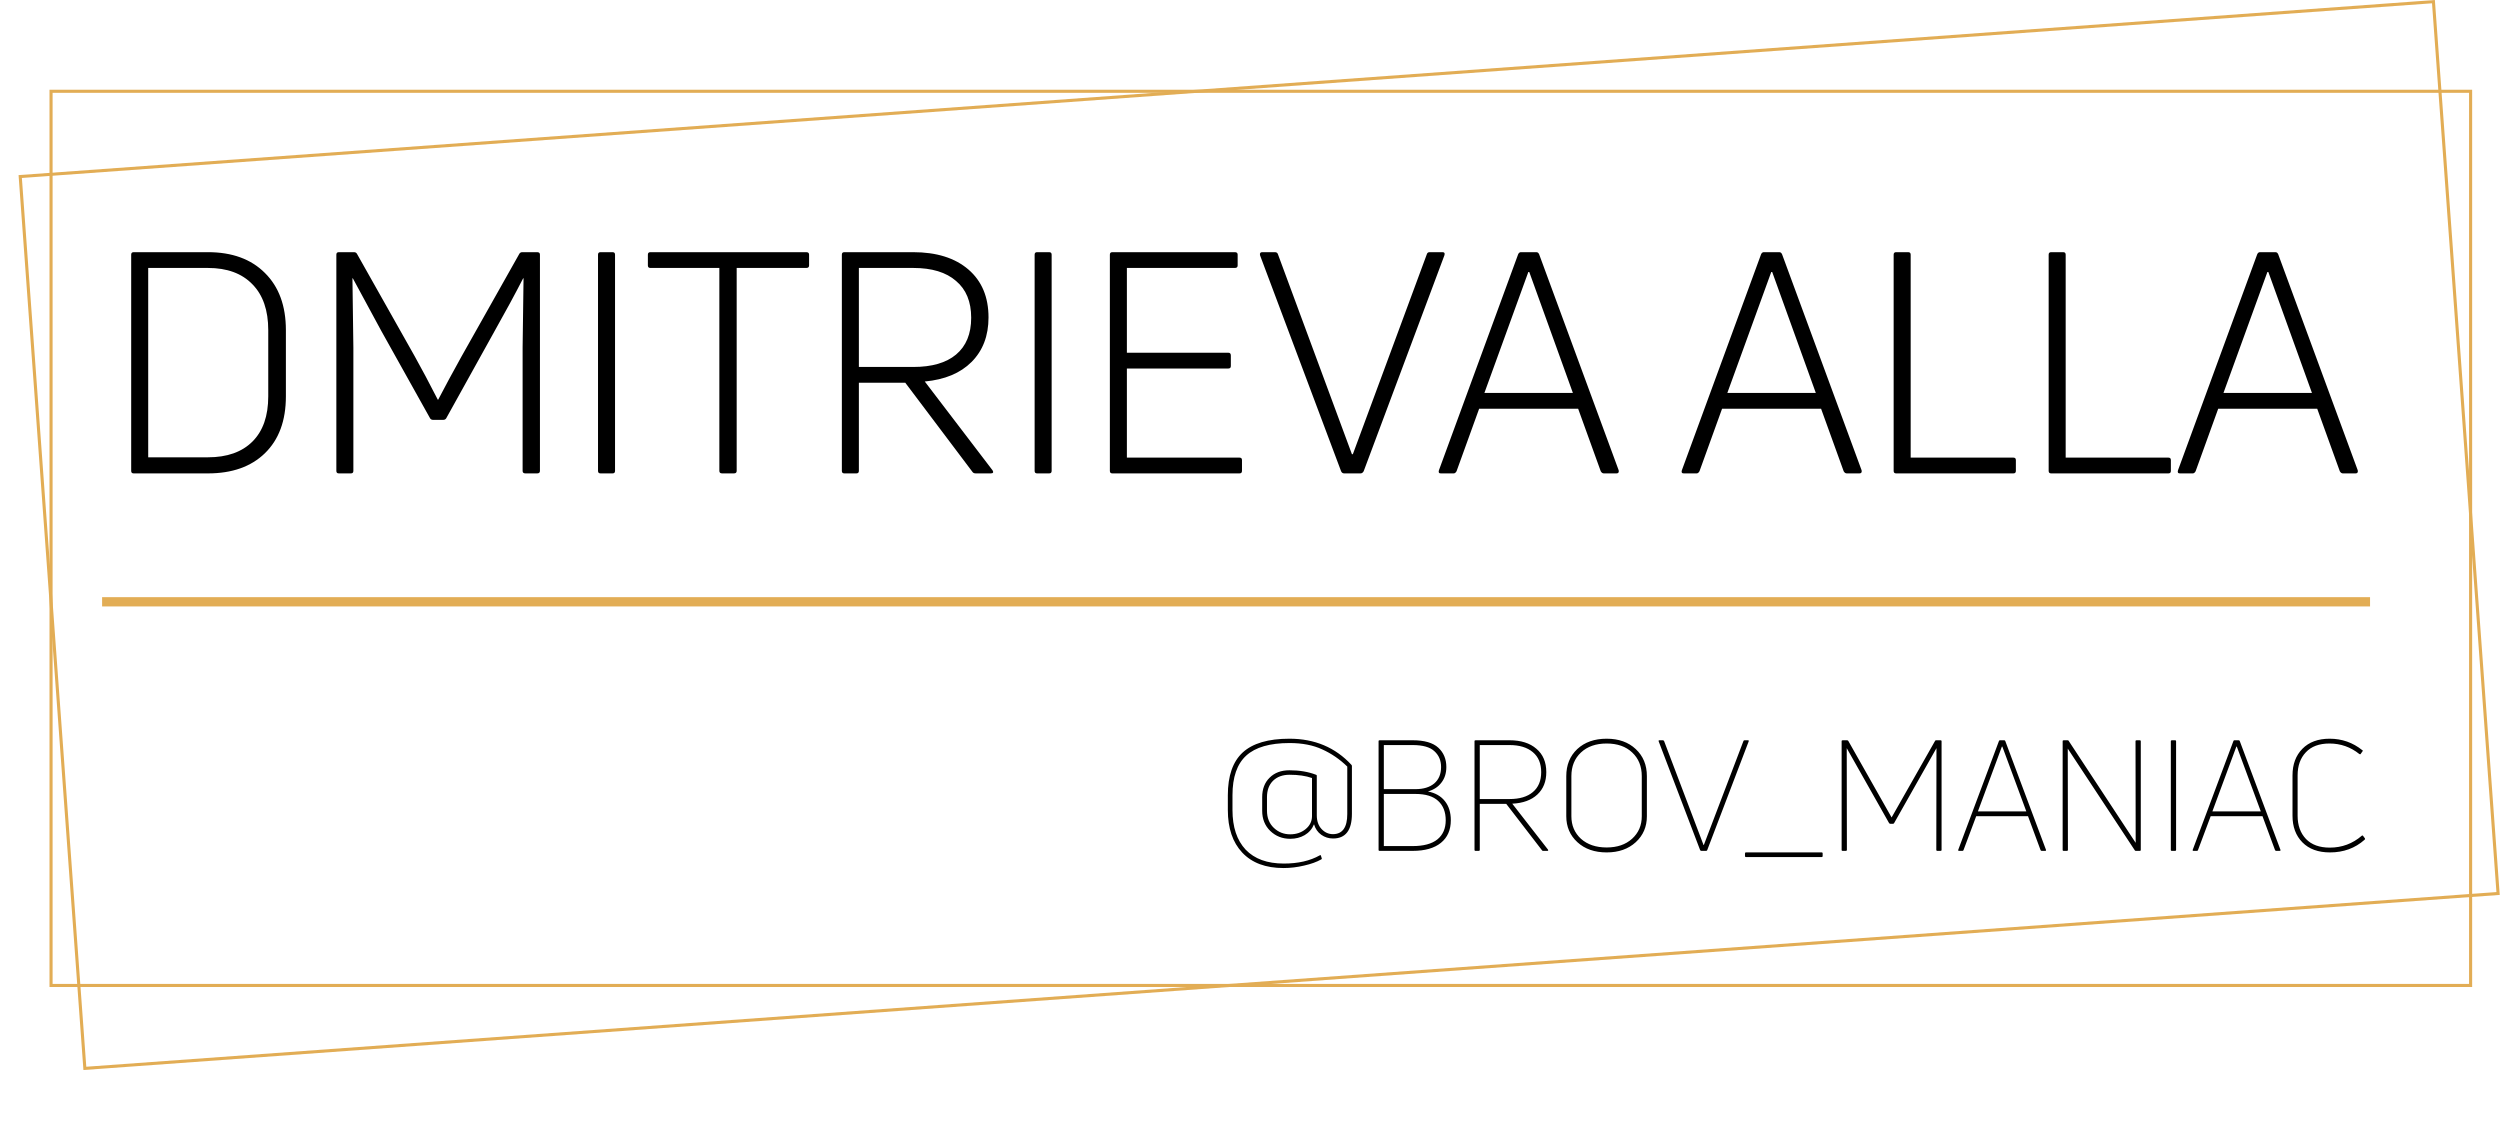 <?xml version="1.0" encoding="UTF-8"?> <svg xmlns="http://www.w3.org/2000/svg" width="808" height="371" viewBox="0 0 808 371" fill="none"> <rect x="16.5" y="29.501" width="782" height="289" stroke="#E2AD55"></rect> <rect x="6.535" y="57.057" width="782" height="289" transform="rotate(-4.145 6.535 57.057)" stroke="#E2AD55"></rect> <path d="M67.2 153.002H43.2C42.667 153.002 42.4 152.735 42.4 152.202V82.302C42.4 81.769 42.667 81.502 43.2 81.502H67.2C75 81.502 81.133 83.735 85.6 88.202C90.133 92.669 92.4 98.835 92.4 106.702V128.102C92.4 135.969 90.133 142.102 85.6 146.502C81.133 150.835 75 153.002 67.2 153.002ZM47.9 86.602V147.802H67.2C73.4 147.802 78.2 146.102 81.6 142.702C85 139.302 86.7 134.435 86.7 128.102V106.702C86.7 100.302 85 95.369 81.6 91.902C78.2 88.369 73.4 86.602 67.2 86.602H47.9ZM113.409 153.002H109.509C108.975 153.002 108.709 152.735 108.709 152.202V82.302C108.709 81.769 108.975 81.502 109.509 81.502H114.409C114.875 81.502 115.209 81.702 115.409 82.102L134.009 115.102C136.209 119.035 138.709 123.735 141.509 129.202H141.609C142.209 128.069 143.375 125.869 145.109 122.602C146.909 119.269 148.242 116.835 149.109 115.302L167.809 82.102C168.009 81.702 168.342 81.502 168.809 81.502H173.609C174.209 81.502 174.509 81.769 174.509 82.302V152.202C174.509 152.735 174.209 153.002 173.609 153.002H169.809C169.209 153.002 168.909 152.735 168.909 152.202V112.302C168.909 111.835 169.009 104.402 169.209 90.002L169.109 89.902C166.509 94.969 163.442 100.635 159.909 106.902L144.209 135.202C144.009 135.535 143.675 135.702 143.209 135.702H140.009C139.542 135.702 139.209 135.535 139.009 135.202L123.209 106.902L114.009 89.902L113.909 90.002C114.109 104.402 114.209 111.869 114.209 112.402V152.202C114.209 152.735 113.942 153.002 113.409 153.002ZM198.779 82.302V152.202C198.779 152.735 198.512 153.002 197.979 153.002H194.079C193.546 153.002 193.279 152.735 193.279 152.202V82.302C193.279 81.769 193.546 81.502 194.079 81.502H197.979C198.512 81.502 198.779 81.769 198.779 82.302ZM210.195 81.502H260.595C261.195 81.502 261.495 81.769 261.495 82.302V85.802C261.495 86.335 261.195 86.602 260.595 86.602H238.095V152.202C238.095 152.735 237.795 153.002 237.195 153.002H233.395C232.795 153.002 232.495 152.735 232.495 152.202V86.602H210.195C209.662 86.602 209.395 86.335 209.395 85.802V82.302C209.395 81.769 209.662 81.502 210.195 81.502ZM320.188 153.002H315.388C314.854 153.002 314.488 152.835 314.288 152.502L292.588 123.702H277.588V152.202C277.588 152.735 277.321 153.002 276.788 153.002H272.888C272.354 153.002 272.088 152.735 272.088 152.202V82.302C272.088 81.769 272.354 81.502 272.888 81.502H295.088C302.688 81.502 308.654 83.369 312.988 87.102C317.321 90.835 319.488 96.002 319.488 102.602C319.488 108.535 317.654 113.335 313.988 117.002C310.388 120.602 305.354 122.702 298.888 123.302L320.788 152.002C321.188 152.669 320.988 153.002 320.188 153.002ZM295.188 86.602H277.588V118.602H295.188C301.188 118.602 305.788 117.269 308.988 114.602C312.254 111.869 313.888 107.902 313.888 102.702C313.888 97.502 312.254 93.535 308.988 90.802C305.788 88.002 301.188 86.602 295.188 86.602ZM339.892 82.302V152.202C339.892 152.735 339.626 153.002 339.092 153.002H335.192C334.659 153.002 334.392 152.735 334.392 152.202V82.302C334.392 81.769 334.659 81.502 335.192 81.502H339.092C339.626 81.502 339.892 81.769 339.892 82.302ZM364.209 119.102V147.902H400.609C401.142 147.902 401.409 148.169 401.409 148.702V152.202C401.409 152.735 401.142 153.002 400.609 153.002H359.509C358.975 153.002 358.709 152.735 358.709 152.202V82.302C358.709 81.769 358.975 81.502 359.509 81.502H399.109C399.709 81.502 400.009 81.769 400.009 82.302V85.802C400.009 86.335 399.709 86.602 399.109 86.602H364.209V114.002H397.009C397.542 114.002 397.809 114.302 397.809 114.902V118.302C397.809 118.835 397.542 119.102 397.009 119.102H364.209ZM439.74 153.002H434.44C433.973 153.002 433.64 152.769 433.44 152.302L407.24 82.502C407.107 81.835 407.34 81.502 407.94 81.502H412.04C412.573 81.502 412.907 81.735 413.04 82.202L436.94 146.802H437.24L461.14 82.202C461.273 81.735 461.573 81.502 462.04 81.502H466.24C466.84 81.502 467.04 81.835 466.84 82.502L440.74 152.302C440.473 152.769 440.14 153.002 439.74 153.002ZM469.857 153.002H465.657C465.057 153.002 464.857 152.669 465.057 152.002L490.657 82.202C490.857 81.735 491.157 81.502 491.557 81.502H496.557C496.957 81.502 497.257 81.735 497.457 82.202L523.157 152.002C523.29 152.669 523.057 153.002 522.457 153.002H518.357C517.957 153.002 517.624 152.769 517.357 152.302L510.057 132.102H478.057L470.757 152.302C470.49 152.769 470.19 153.002 469.857 153.002ZM493.957 87.902L479.757 127.002H508.357L494.257 87.902H493.957ZM548.373 153.002H544.173C543.573 153.002 543.373 152.669 543.573 152.002L569.173 82.202C569.373 81.735 569.673 81.502 570.073 81.502H575.073C575.473 81.502 575.773 81.735 575.973 82.202L601.673 152.002C601.806 152.669 601.573 153.002 600.973 153.002H596.873C596.473 153.002 596.139 152.769 595.873 152.302L588.573 132.102H556.573L549.273 152.302C549.006 152.769 548.706 153.002 548.373 153.002ZM572.473 87.902L558.273 127.002H586.873L572.773 87.902H572.473ZM650.729 153.002H612.829C612.296 153.002 612.029 152.735 612.029 152.202V82.302C612.029 81.769 612.296 81.502 612.829 81.502H616.729C617.262 81.502 617.529 81.769 617.529 82.302V147.902H650.729C651.262 147.902 651.529 148.169 651.529 148.702V152.202C651.529 152.735 651.262 153.002 650.729 153.002ZM700.827 153.002H662.927C662.393 153.002 662.127 152.735 662.127 152.202V82.302C662.127 81.769 662.393 81.502 662.927 81.502H666.827C667.36 81.502 667.627 81.769 667.627 82.302V147.902H700.827C701.36 147.902 701.627 148.169 701.627 148.702V152.202C701.627 152.735 701.36 153.002 700.827 153.002ZM708.724 153.002H704.524C703.924 153.002 703.724 152.669 703.924 152.002L729.524 82.202C729.724 81.735 730.024 81.502 730.424 81.502H735.424C735.824 81.502 736.124 81.735 736.324 82.202L762.024 152.002C762.158 152.669 761.924 153.002 761.324 153.002H757.224C756.824 153.002 756.491 152.769 756.224 152.302L748.924 132.102H716.924L709.624 152.302C709.358 152.769 709.058 153.002 708.724 153.002ZM732.824 87.902L718.624 127.002H747.224L733.124 87.902H732.824Z" fill="black"></path> <path d="M427.038 277.752C425.571 278.585 423.721 279.252 421.488 279.752C419.255 280.285 417.038 280.552 414.838 280.552C409.071 280.552 404.621 278.885 401.488 275.552C398.388 272.252 396.838 267.669 396.838 261.802V257.002C396.838 250.769 398.438 246.169 401.638 243.202C404.871 240.235 409.905 238.752 416.738 238.752C424.905 238.752 431.588 241.569 436.788 247.202C436.888 247.302 436.938 247.435 436.938 247.602V263.002C436.938 268.335 434.905 271.002 430.838 271.002C429.438 271.002 428.171 270.602 427.038 269.802C425.905 269.002 425.121 267.869 424.688 266.402C424.088 267.902 423.088 269.069 421.688 269.902C420.321 270.702 418.755 271.102 416.988 271.102C414.455 271.102 412.305 270.252 410.538 268.552C408.805 266.852 407.938 264.685 407.938 262.052V257.652C407.938 255.019 408.738 252.919 410.338 251.352C411.938 249.752 414.071 248.952 416.738 248.952C419.971 248.952 422.838 249.435 425.338 250.402C425.505 250.435 425.588 250.535 425.588 250.702V263.502C425.588 265.369 426.105 266.852 427.138 267.952C428.171 269.052 429.405 269.602 430.838 269.602C433.905 269.569 435.438 267.402 435.438 263.102V247.752C433.005 245.385 430.305 243.535 427.338 242.202C424.405 240.835 420.888 240.152 416.788 240.152C410.421 240.152 405.755 241.502 402.788 244.202C399.821 246.902 398.338 251.169 398.338 257.002V261.802C398.338 267.302 399.755 271.569 402.588 274.602C405.455 277.602 409.571 279.102 414.938 279.102C419.538 279.102 423.405 278.219 426.538 276.452C426.771 276.319 426.905 276.369 426.938 276.602L427.188 277.402C427.255 277.569 427.205 277.685 427.038 277.752ZM409.488 262.002C409.488 264.302 410.221 266.152 411.688 267.552C413.155 268.952 414.921 269.652 416.988 269.652C418.921 269.652 420.571 269.102 421.938 268.002C423.305 266.902 424.005 265.519 424.038 263.852V251.452C422.038 250.752 419.621 250.402 416.788 250.402C414.555 250.402 412.771 251.052 411.438 252.352C410.138 253.652 409.488 255.419 409.488 257.652V262.002ZM467.457 247.902C467.457 249.902 466.924 251.585 465.857 252.952C464.824 254.319 463.374 255.269 461.507 255.802C463.907 256.269 465.74 257.319 467.007 258.952C468.274 260.552 468.907 262.602 468.907 265.102C468.907 268.235 467.84 270.669 465.707 272.402C463.574 274.135 460.524 275.002 456.557 275.002H445.907C445.674 275.002 445.557 274.902 445.557 274.702V239.552C445.557 239.352 445.674 239.252 445.907 239.252H456.557C460.357 239.252 463.124 240.052 464.857 241.652C466.59 243.252 467.457 245.335 467.457 247.902ZM447.257 273.452H456.557C460.09 273.452 462.757 272.735 464.557 271.302C466.357 269.835 467.257 267.769 467.257 265.102C467.257 262.435 466.44 260.352 464.807 258.852C463.207 257.352 460.757 256.602 457.457 256.602H447.257V273.452ZM465.757 247.902C465.757 245.802 465.04 244.102 463.607 242.802C462.207 241.469 459.857 240.802 456.557 240.802H447.257V255.052H457.457C460.057 255.052 462.09 254.435 463.557 253.202C465.024 251.935 465.757 250.169 465.757 247.902ZM500.113 275.002H498.763C498.53 275.002 498.396 274.935 498.363 274.802L486.813 259.802H478.263V274.702C478.263 274.902 478.163 275.002 477.963 275.002H476.913C476.68 275.002 476.563 274.902 476.563 274.702V239.552C476.563 239.352 476.68 239.252 476.913 239.252H487.863C491.563 239.252 494.463 240.169 496.563 242.002C498.696 243.802 499.763 246.319 499.763 249.552C499.763 252.585 498.796 255.002 496.863 256.802C494.93 258.602 492.23 259.585 488.763 259.752L500.313 274.602C500.446 274.869 500.38 275.002 500.113 275.002ZM487.863 240.802H478.263V258.252H487.863C491.13 258.252 493.646 257.502 495.413 256.002C497.213 254.502 498.113 252.352 498.113 249.552C498.113 246.752 497.213 244.602 495.413 243.102C493.613 241.569 491.096 240.802 487.863 240.802ZM532.271 263.802C532.271 267.202 531.071 270.002 528.671 272.202C526.271 274.402 523.138 275.502 519.271 275.502C515.371 275.502 512.221 274.402 509.821 272.202C507.421 270.002 506.221 267.202 506.221 263.802V250.852C506.221 247.252 507.404 244.335 509.771 242.102C512.171 239.869 515.338 238.752 519.271 238.752C523.171 238.752 526.304 239.869 528.671 242.102C531.071 244.335 532.271 247.252 532.271 250.852V263.802ZM507.871 263.802C507.871 266.769 508.904 269.202 510.971 271.102C513.071 272.969 515.838 273.902 519.271 273.902C522.671 273.902 525.404 272.969 527.471 271.102C529.571 269.202 530.621 266.769 530.621 263.802V250.852C530.621 247.685 529.588 245.135 527.521 243.202C525.488 241.269 522.738 240.302 519.271 240.302C515.804 240.302 513.038 241.269 510.971 243.202C508.904 245.135 507.871 247.685 507.871 250.852V263.802ZM551.43 275.002H549.88C549.713 275.002 549.58 274.919 549.48 274.752L536.08 239.602C536.013 239.369 536.097 239.252 536.33 239.252H537.43C537.597 239.252 537.73 239.335 537.83 239.502L550.58 273.102H550.68L563.48 239.502C563.547 239.335 563.663 239.252 563.83 239.252H564.93C565.163 239.252 565.247 239.369 565.18 239.602L551.78 274.752C551.713 274.919 551.597 275.002 551.43 275.002ZM589.08 275.852V276.702C589.08 276.902 588.98 277.002 588.78 277.002H564.28C564.08 277.002 563.98 276.902 563.98 276.702V275.852C563.98 275.619 564.08 275.502 564.28 275.502H588.78C588.98 275.502 589.08 275.619 589.08 275.852ZM596.615 275.002H595.565C595.332 275.002 595.215 274.902 595.215 274.702V239.552C595.215 239.352 595.332 239.252 595.565 239.252H596.965C597.132 239.252 597.265 239.319 597.365 239.452L611.365 264.202L625.415 239.452C625.449 239.319 625.565 239.252 625.765 239.252H627.165C627.399 239.252 627.515 239.352 627.515 239.552V274.702C627.515 274.902 627.399 275.002 627.165 275.002H626.115C625.915 275.002 625.815 274.902 625.815 274.702L625.865 241.852V241.802L612.165 266.052C612.099 266.185 611.965 266.252 611.765 266.252H610.965C610.832 266.252 610.699 266.185 610.565 266.052L596.865 241.802V241.852L596.915 274.702C596.915 274.902 596.815 275.002 596.615 275.002ZM634.307 275.002H633.157C632.924 275.002 632.841 274.885 632.907 274.652L646.057 239.502C646.124 239.335 646.224 239.252 646.357 239.252H647.757C647.924 239.252 648.041 239.335 648.107 239.502L661.257 274.652C661.324 274.885 661.241 275.002 661.007 275.002H659.857C659.724 275.002 659.607 274.919 659.507 274.752L655.457 263.802H638.707L634.607 274.752C634.541 274.919 634.441 275.002 634.307 275.002ZM647.007 241.302L639.257 262.252H654.907L647.157 241.302H647.007ZM668.051 275.002H667.001C666.767 275.002 666.651 274.902 666.651 274.702V239.552C666.651 239.352 666.767 239.252 667.001 239.252H668.251C668.451 239.252 668.567 239.319 668.601 239.452L690.251 272.402L690.201 239.552C690.201 239.352 690.317 239.252 690.551 239.252H691.551C691.784 239.252 691.901 239.352 691.901 239.552V274.702C691.901 274.902 691.784 275.002 691.551 275.002H690.351C690.117 275.002 689.984 274.935 689.951 274.802L668.301 241.952L668.351 274.702C668.351 274.902 668.251 275.002 668.051 275.002ZM703.312 239.552V274.702C703.312 274.902 703.212 275.002 703.012 275.002H701.962C701.728 275.002 701.612 274.902 701.612 274.702V239.552C701.612 239.352 701.728 239.252 701.962 239.252H703.012C703.212 239.252 703.312 239.352 703.312 239.552ZM710.089 275.002H708.939C708.705 275.002 708.622 274.885 708.689 274.652L721.839 239.502C721.905 239.335 722.005 239.252 722.139 239.252H723.539C723.705 239.252 723.822 239.335 723.889 239.502L737.039 274.652C737.105 274.885 737.022 275.002 736.789 275.002H735.639C735.505 275.002 735.389 274.919 735.289 274.752L731.239 263.802H714.489L710.389 274.752C710.322 274.919 710.222 275.002 710.089 275.002ZM722.789 241.302L715.039 262.252H730.689L722.939 241.302H722.789ZM764.239 271.402C761.172 274.135 757.439 275.502 753.039 275.502C749.239 275.502 746.272 274.419 744.139 272.252C742.006 270.085 740.939 267.219 740.939 263.652V250.602C740.939 247.035 742.006 244.169 744.139 242.002C746.272 239.835 749.206 238.752 752.939 238.752C756.906 238.752 760.422 239.985 763.489 242.452C763.722 242.585 763.739 242.719 763.539 242.852L762.989 243.652C762.889 243.819 762.739 243.835 762.539 243.702C759.706 241.435 756.489 240.302 752.889 240.302C749.556 240.302 747.006 241.252 745.239 243.152C743.472 245.019 742.589 247.502 742.589 250.602V263.652C742.589 266.752 743.489 269.252 745.289 271.152C747.089 273.019 749.656 273.952 752.989 273.952C756.922 273.952 760.372 272.669 763.339 270.102C763.472 269.969 763.606 269.985 763.739 270.152L764.339 270.952C764.439 271.119 764.406 271.269 764.239 271.402Z" fill="black"></path> <line x1="33" y1="194.502" x2="766" y2="194.502" stroke="#E2AD55" stroke-width="3"></line> </svg> 